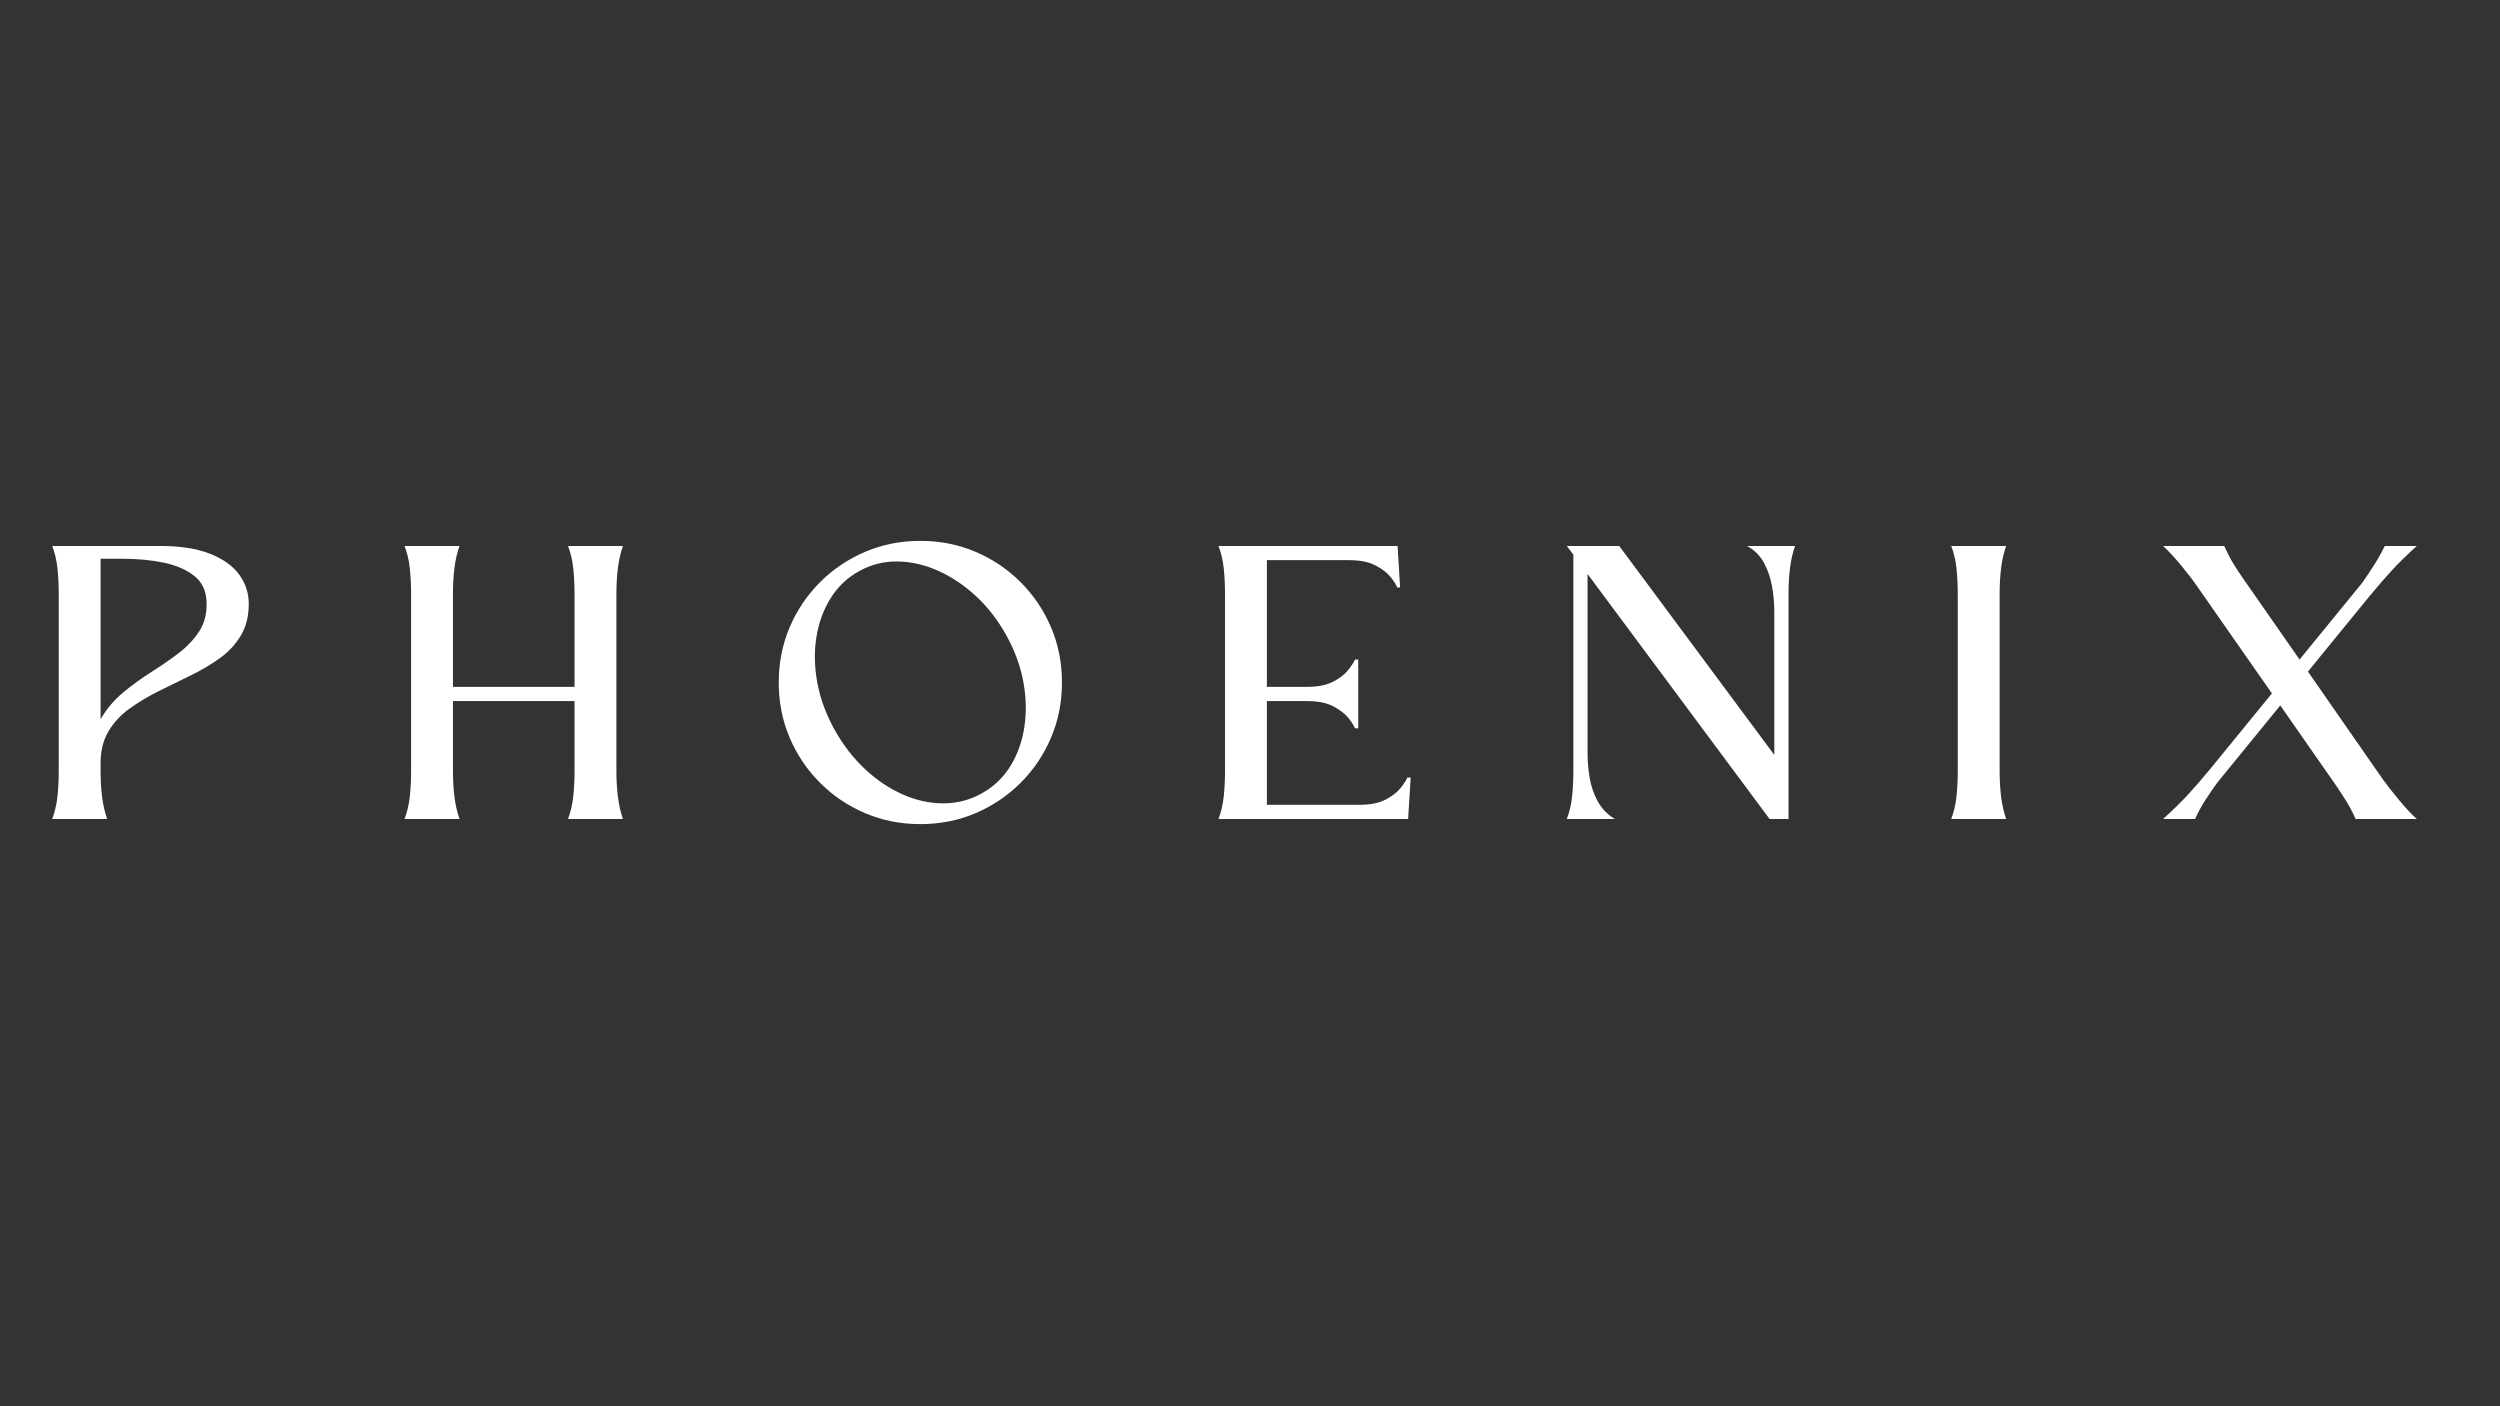<svg xmlns="http://www.w3.org/2000/svg" xmlns:xlink="http://www.w3.org/1999/xlink" width="1920" zoomAndPan="magnify" viewBox="0 0 1440 810" height="1080" preserveAspectRatio="xMidYMid meet" version="1.0"><rect x="0" y="0" width="1440" height="810" fill="#333333" stroke="none"/><defs><g/><clipPath id="273d71e994"><path d="M 419 0.039 L 583 0.039 L 583 164 L 419 164 Z M 419 0.039 " clip-rule="nonzero"/></clipPath><clipPath id="c8bec40f03"><rect x="0" width="1387" y="0" height="215"/></clipPath></defs><g transform="matrix(1, 0, 0, 1, 29, 311)"><g clip-path="url(#c8bec40f03)"><g fill="#ffffff" fill-opacity="1"><g transform="translate(1.055, 160.748)"><g><path d="M 62.062 -157.266 C 73.812 -157.266 83.457 -155.758 91 -152.75 C 98.551 -149.75 104.145 -145.734 107.781 -140.703 C 111.414 -135.672 113.234 -130.078 113.234 -123.922 C 113.234 -116.797 111.691 -110.68 108.609 -105.578 C 105.535 -100.473 101.445 -96.102 96.344 -92.469 C 91.25 -88.832 85.66 -85.547 79.578 -82.609 C 73.492 -79.68 67.445 -76.711 61.438 -73.703 C 55.426 -70.703 49.867 -67.383 44.766 -63.75 C 39.66 -60.113 35.57 -55.742 32.5 -50.641 C 29.426 -45.535 27.891 -39.422 27.891 -32.297 L 27.891 -27.891 C 27.891 -22.578 28.164 -17.613 28.719 -13 C 29.281 -8.383 30.258 -4.051 31.656 0 C 27.051 0 21.773 0 15.828 0 C 9.891 0 4.613 0 0 0 C 1.539 -4.051 2.555 -8.383 3.047 -13 C 3.535 -17.613 3.781 -22.578 3.781 -27.891 C 3.781 -31.379 3.781 -36.516 3.781 -43.297 C 3.781 -50.078 3.781 -57.66 3.781 -66.047 C 3.781 -74.43 3.781 -82.816 3.781 -91.203 C 3.781 -99.598 3.781 -107.188 3.781 -113.969 C 3.781 -120.75 3.781 -125.883 3.781 -129.375 C 3.781 -134.688 3.535 -139.68 3.047 -144.359 C 2.555 -149.047 1.539 -153.348 0 -157.266 Z M 27.891 -57.453 C 31.379 -63.461 35.742 -68.633 40.984 -72.969 C 46.234 -77.301 51.688 -81.25 57.344 -84.812 C 63.008 -88.383 68.254 -92.02 73.078 -95.719 C 77.898 -99.426 81.812 -103.617 84.812 -108.297 C 87.82 -112.984 89.188 -118.539 88.906 -124.969 C 88.77 -131.406 86.395 -136.438 81.781 -140.062 C 77.164 -143.695 71.223 -146.25 63.953 -147.719 C 56.68 -149.188 48.852 -149.922 40.469 -149.922 L 27.891 -149.922 Z M 27.891 -57.453 "/></g></g></g><g fill="#ffffff" fill-opacity="1"><g transform="translate(131.679, 160.748)"><g/></g></g><g fill="#ffffff" fill-opacity="1"><g transform="translate(204.014, 160.748)"><g><path d="M 27.891 -27.891 C 27.891 -22.578 28.164 -17.613 28.719 -13 C 29.281 -8.383 30.258 -4.051 31.656 0 L 0 0 C 1.539 -4.051 2.555 -8.383 3.047 -13 C 3.535 -17.613 3.781 -22.578 3.781 -27.891 C 3.781 -31.379 3.781 -36.516 3.781 -43.297 C 3.781 -50.078 3.781 -57.66 3.781 -66.047 C 3.781 -74.43 3.781 -82.816 3.781 -91.203 C 3.781 -99.598 3.781 -107.188 3.781 -113.969 C 3.781 -120.75 3.781 -125.883 3.781 -129.375 C 3.781 -134.688 3.535 -139.68 3.047 -144.359 C 2.555 -149.047 1.539 -153.348 0 -157.266 L 31.656 -157.266 C 30.258 -153.348 29.281 -149.047 28.719 -144.359 C 28.164 -139.68 27.891 -134.688 27.891 -129.375 L 27.891 -76.109 L 97.922 -76.109 L 97.922 -129.375 C 97.922 -134.688 97.676 -139.68 97.188 -144.359 C 96.695 -149.047 95.688 -153.348 94.156 -157.266 L 125.812 -157.266 C 124.414 -153.348 123.438 -149.047 122.875 -144.359 C 122.312 -139.68 122.031 -134.688 122.031 -129.375 C 122.031 -125.883 122.031 -120.75 122.031 -113.969 C 122.031 -107.188 122.031 -99.598 122.031 -91.203 C 122.031 -82.816 122.031 -74.43 122.031 -66.047 C 122.031 -57.66 122.031 -50.078 122.031 -43.297 C 122.031 -36.516 122.031 -31.379 122.031 -27.891 C 122.031 -22.578 122.312 -17.613 122.875 -13 C 123.438 -8.383 124.414 -4.051 125.812 0 L 94.156 0 C 95.688 -4.051 96.695 -8.383 97.188 -13 C 97.676 -17.613 97.922 -22.578 97.922 -27.891 L 97.922 -67.938 L 27.891 -67.938 Z M 27.891 -27.891 "/></g></g></g><g fill="#ffffff" fill-opacity="1"><g transform="translate(347.217, 160.748)"><g/></g></g><g clip-path="url(#273d71e994)"><g fill="#ffffff" fill-opacity="1"><g transform="translate(419.553, 160.748)"><g><path d="M 81.562 -160.203 C 92.883 -160.203 103.473 -158.102 113.328 -153.906 C 123.191 -149.719 131.863 -143.883 139.344 -136.406 C 146.82 -128.926 152.656 -120.258 156.844 -110.406 C 161.039 -100.551 163.141 -89.957 163.141 -78.625 C 163.141 -67.301 161.039 -56.711 156.844 -46.859 C 152.656 -37.004 146.82 -28.336 139.344 -20.859 C 131.863 -13.379 123.191 -7.539 113.328 -3.344 C 103.473 0.844 92.883 2.938 81.562 2.938 C 70.238 2.938 59.648 0.844 49.797 -3.344 C 39.941 -7.539 31.273 -13.379 23.797 -20.859 C 16.316 -28.336 10.477 -37.004 6.281 -46.859 C 2.094 -56.711 0 -67.301 0 -78.625 C 0 -89.957 2.094 -100.551 6.281 -110.406 C 10.477 -120.258 16.316 -128.926 23.797 -136.406 C 31.273 -143.883 39.941 -149.719 49.797 -153.906 C 59.648 -158.102 70.238 -160.203 81.562 -160.203 Z M 116.797 -14.672 C 123.648 -18.453 129.133 -23.625 133.25 -30.188 C 137.375 -36.758 140.098 -44.238 141.422 -52.625 C 142.754 -61.02 142.582 -69.797 140.906 -78.953 C 139.227 -88.109 135.941 -97.086 131.047 -105.891 C 126.16 -114.703 120.289 -122.25 113.438 -128.531 C 106.594 -134.82 99.289 -139.68 91.531 -143.109 C 83.77 -146.535 76.008 -148.281 68.25 -148.344 C 60.488 -148.414 53.188 -146.566 46.344 -142.797 C 39.488 -139.023 34 -133.816 29.875 -127.172 C 25.75 -120.535 23.02 -113.055 21.688 -104.734 C 20.363 -96.422 20.539 -87.688 22.219 -78.531 C 23.906 -69.375 27.191 -60.391 32.078 -51.578 C 36.973 -42.773 42.812 -35.191 49.594 -28.828 C 56.375 -22.473 63.641 -17.582 71.391 -14.156 C 79.148 -10.727 86.941 -9.016 94.766 -9.016 C 102.598 -9.016 109.941 -10.898 116.797 -14.672 Z M 116.797 -14.672 "/></g></g></g></g><g fill="#ffffff" fill-opacity="1"><g transform="translate(600.496, 160.748)"><g/></g></g><g fill="#ffffff" fill-opacity="1"><g transform="translate(672.832, 160.748)"><g><path d="M 109.25 0 L 0 0 C 1.539 -4.051 2.555 -8.383 3.047 -13 C 3.535 -17.613 3.781 -22.578 3.781 -27.891 C 3.781 -31.379 3.781 -36.516 3.781 -43.297 C 3.781 -50.078 3.781 -57.66 3.781 -66.047 C 3.781 -74.43 3.781 -82.816 3.781 -91.203 C 3.781 -99.598 3.781 -107.188 3.781 -113.969 C 3.781 -120.75 3.781 -125.883 3.781 -129.375 C 3.781 -134.688 3.535 -139.68 3.047 -144.359 C 2.555 -149.047 1.539 -153.348 0 -157.266 L 103.172 -157.266 L 104.641 -133.359 L 102.953 -133.359 C 102.398 -134.898 101.145 -136.891 99.188 -139.328 C 97.227 -141.773 94.328 -144.016 90.484 -146.047 C 86.641 -148.078 81.57 -149.094 75.281 -149.094 L 27.891 -149.094 L 27.891 -76.109 L 50.953 -76.109 C 57.242 -76.109 62.312 -77.125 66.156 -79.156 C 70 -81.188 72.898 -83.457 74.859 -85.969 C 76.816 -88.488 78.07 -90.445 78.625 -91.844 L 80.516 -91.844 C 80.516 -85.27 80.516 -78.66 80.516 -72.016 C 80.516 -65.379 80.516 -58.781 80.516 -52.219 L 78.625 -52.219 C 78.07 -53.75 76.816 -55.738 74.859 -58.188 C 72.898 -60.633 70 -62.867 66.156 -64.891 C 62.312 -66.922 57.242 -67.938 50.953 -67.938 L 27.891 -67.938 L 27.891 -8.172 L 81.156 -8.172 C 87.438 -8.172 92.5 -9.188 96.344 -11.219 C 100.195 -13.25 103.098 -15.52 105.047 -18.031 C 107.004 -20.551 108.266 -22.508 108.828 -23.906 L 110.719 -23.906 Z M 109.25 0 "/></g></g></g><g fill="#ffffff" fill-opacity="1"><g transform="translate(801.148, 160.748)"><g/></g></g><g fill="#ffffff" fill-opacity="1"><g transform="translate(873.484, 160.748)"><g><path d="M 103.797 -157.266 L 131.469 -157.266 C 130.07 -153.348 129.094 -149.047 128.531 -144.359 C 127.977 -139.68 127.703 -134.688 127.703 -129.375 L 127.703 0 L 116.797 0 L 11.953 -141.125 L 11.953 -37.531 C 11.953 -33.062 12.367 -28.379 13.203 -23.484 C 14.047 -18.586 15.617 -14.078 17.922 -9.953 C 20.234 -5.836 23.484 -2.52 27.672 0 L 0 0 C 1.539 -4.051 2.555 -8.383 3.047 -13 C 3.535 -17.613 3.781 -22.578 3.781 -27.891 L 3.781 -152.234 L 0 -157.266 C 5.031 -157.266 10.062 -157.266 15.094 -157.266 C 20.125 -157.266 25.156 -157.266 30.188 -157.266 L 119.516 -36.906 L 119.516 -119.734 C 119.516 -124.203 119.094 -128.883 118.25 -133.781 C 117.414 -138.676 115.879 -143.219 113.641 -147.406 C 111.41 -151.602 108.129 -154.891 103.797 -157.266 Z M 103.797 -157.266 "/></g></g></g><g fill="#ffffff" fill-opacity="1"><g transform="translate(1022.558, 160.748)"><g/></g></g><g fill="#ffffff" fill-opacity="1"><g transform="translate(1094.893, 160.748)"><g><path d="M 3.781 -129.375 C 3.781 -134.688 3.535 -139.68 3.047 -144.359 C 2.555 -149.047 1.539 -153.348 0 -157.266 L 31.656 -157.266 C 30.258 -153.348 29.281 -149.047 28.719 -144.359 C 28.164 -139.68 27.891 -134.688 27.891 -129.375 C 27.891 -125.883 27.891 -120.75 27.891 -113.969 C 27.891 -107.188 27.891 -99.598 27.891 -91.203 C 27.891 -82.816 27.891 -74.43 27.891 -66.047 C 27.891 -57.66 27.891 -50.078 27.891 -43.297 C 27.891 -36.516 27.891 -31.379 27.891 -27.891 C 27.891 -22.578 28.164 -17.613 28.719 -13 C 29.281 -8.383 30.258 -4.051 31.656 0 L 0 0 C 1.539 -4.051 2.555 -8.383 3.047 -13 C 3.535 -17.613 3.781 -22.578 3.781 -27.891 Z M 3.781 -129.375 "/></g></g></g><g fill="#ffffff" fill-opacity="1"><g transform="translate(1144.585, 160.748)"><g/></g></g><g fill="#ffffff" fill-opacity="1"><g transform="translate(1216.92, 160.748)"><g><path d="M 35.234 -157.266 C 36.91 -153.492 38.617 -150.172 40.359 -147.297 C 42.109 -144.43 44.102 -141.395 46.344 -138.188 L 78.625 -91.844 L 114.906 -136.297 C 117.145 -139.516 119.379 -142.867 121.609 -146.359 C 123.848 -149.859 125.879 -153.492 127.703 -157.266 L 146.156 -157.266 C 140.426 -152.086 135.633 -147.398 131.781 -143.203 C 127.938 -139.016 123.641 -134.055 118.891 -128.328 L 83.453 -84.922 L 126.438 -23.062 C 128.957 -19.57 132.102 -15.551 135.875 -11 C 139.645 -6.457 143.07 -2.789 146.156 0 L 110.922 0 C 109.242 -3.77 107.492 -7.125 105.672 -10.062 C 103.859 -13 101.906 -16.004 99.812 -19.078 L 67.516 -65.422 L 31.25 -20.969 C 29.008 -17.895 26.734 -14.57 24.422 -11 C 22.117 -7.438 20.129 -3.77 18.453 0 L 0 0 C 5.727 -5.176 10.516 -9.859 14.359 -14.047 C 18.203 -18.242 22.504 -23.207 27.266 -28.938 L 62.703 -72.344 L 19.5 -134.203 C 17.125 -137.691 14.047 -141.707 10.266 -146.25 C 6.492 -150.801 3.07 -154.473 0 -157.266 Z M 35.234 -157.266 "/></g></g></g></g></g></svg>